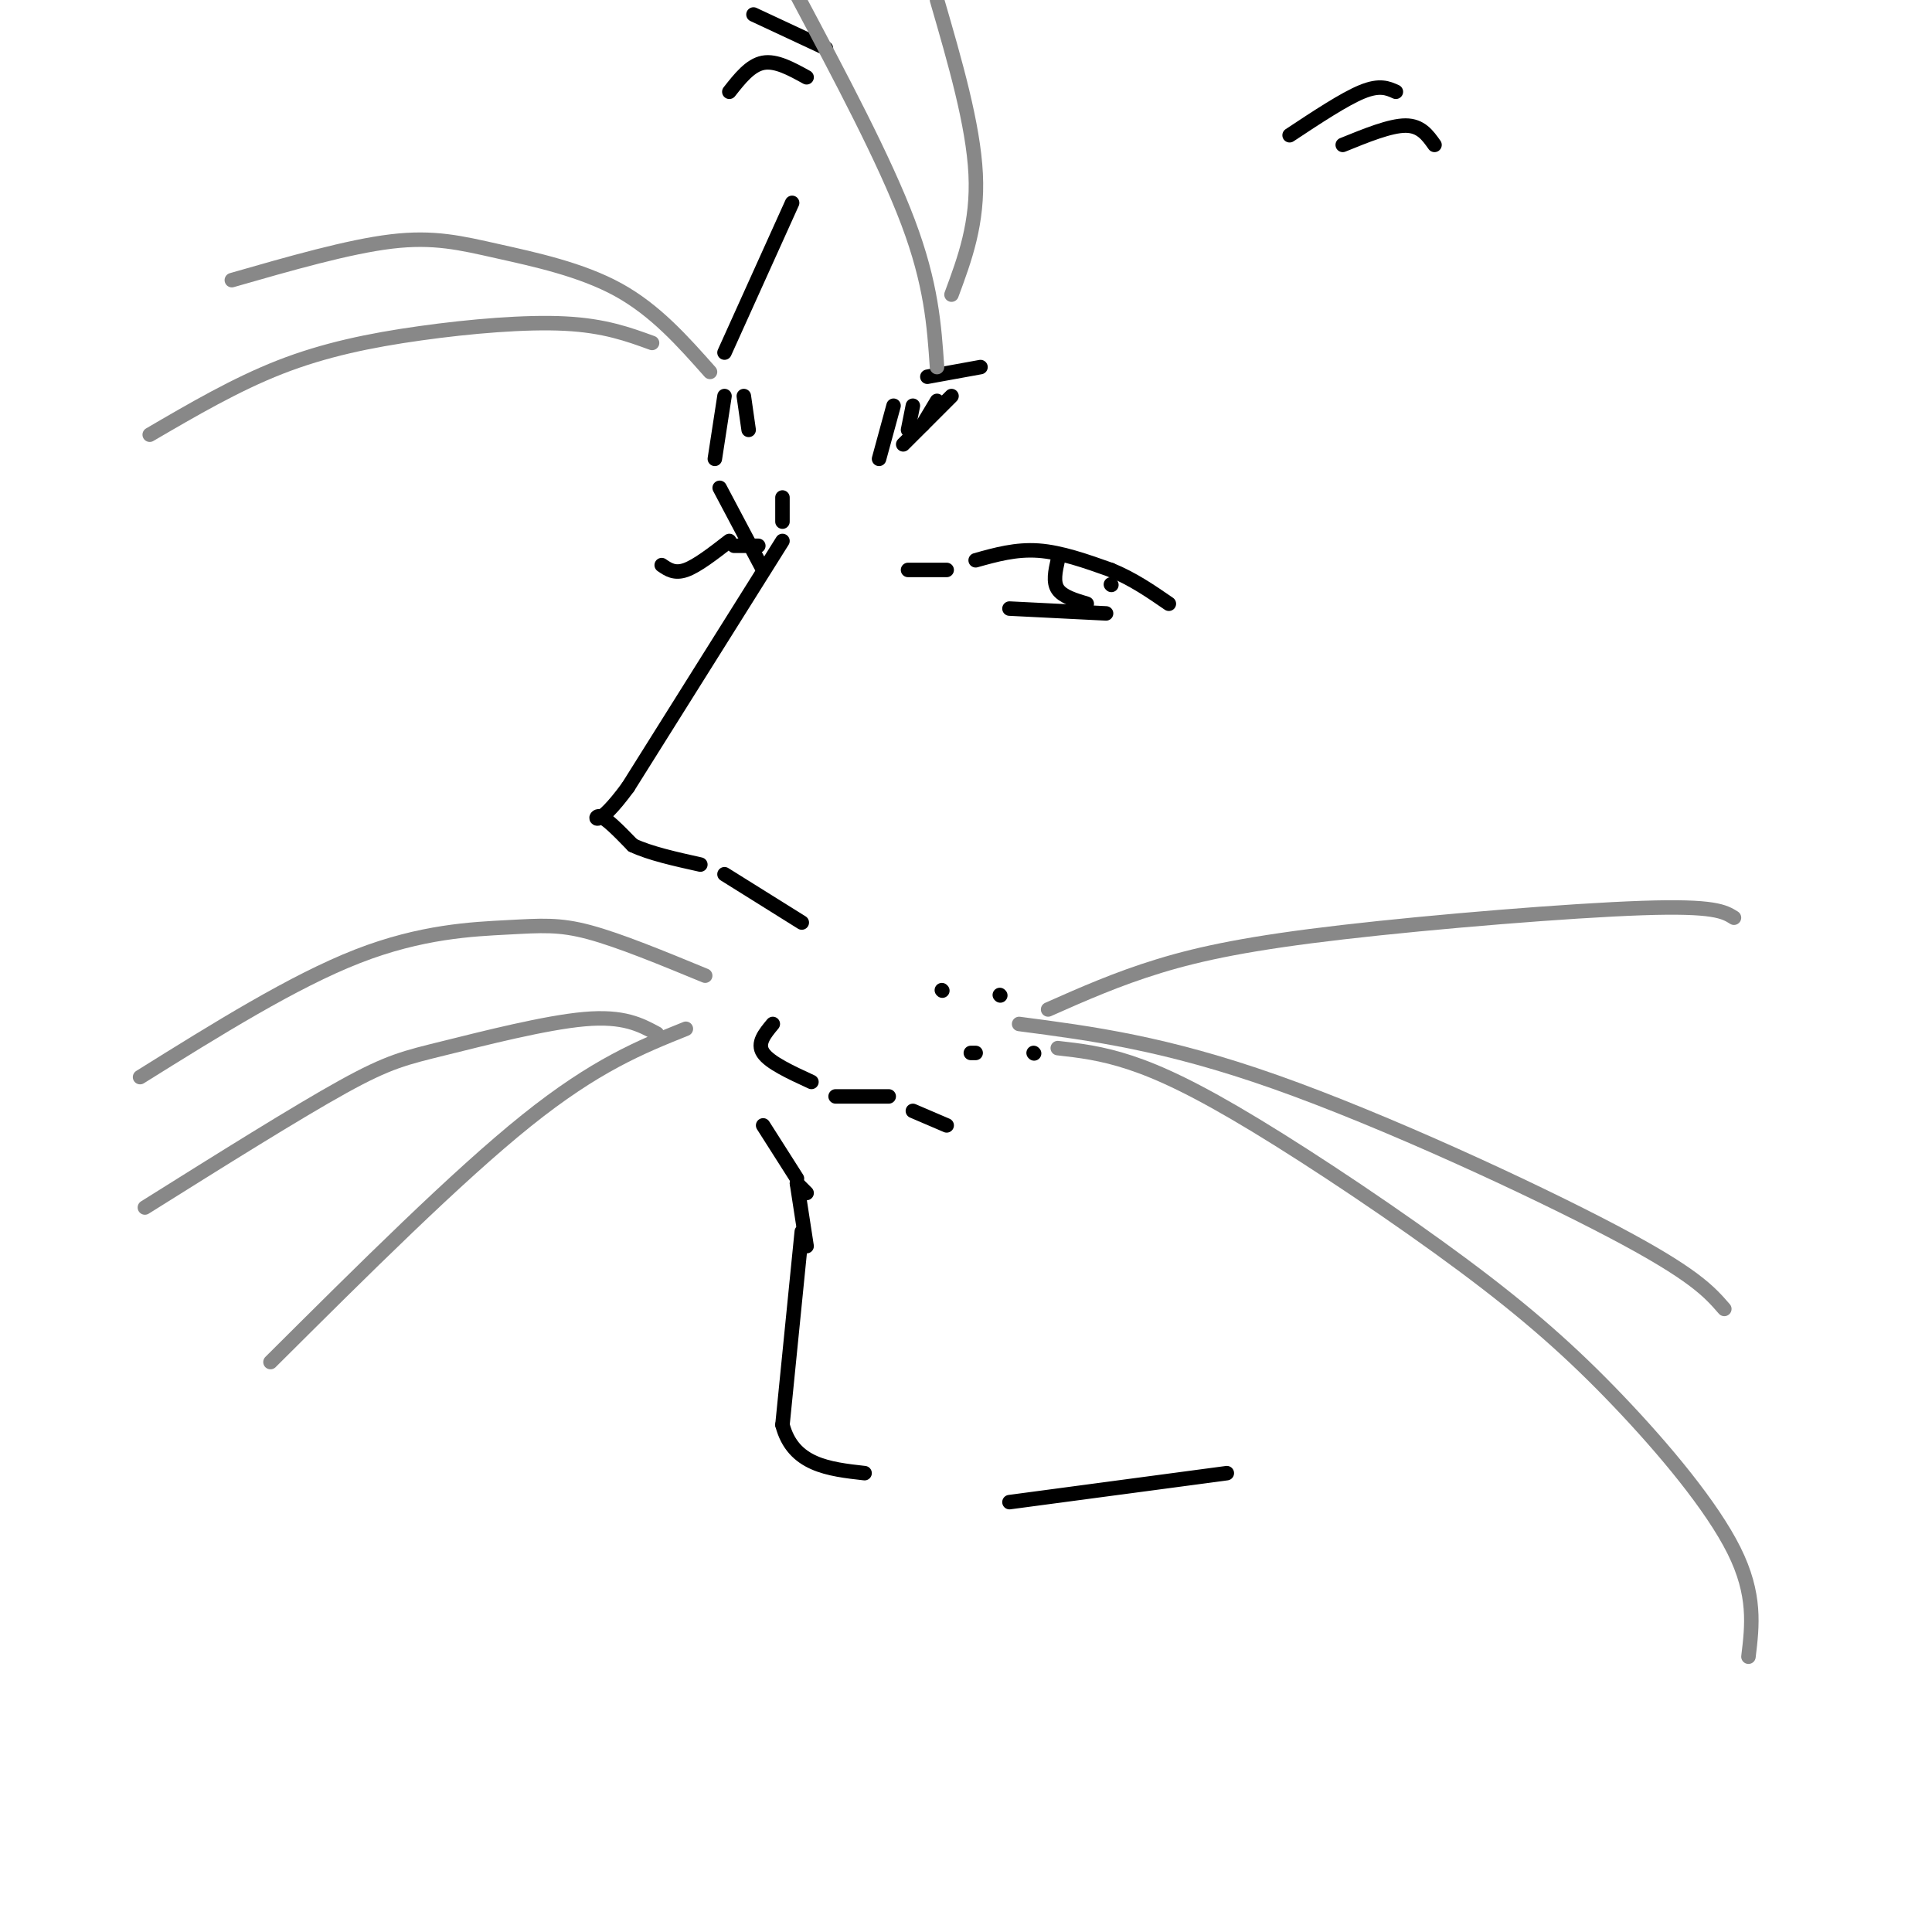<svg viewBox='0 0 400 400' version='1.1' xmlns='http://www.w3.org/2000/svg' xmlns:xlink='http://www.w3.org/1999/xlink'><g fill='none' stroke='rgb(0,0,0)' stroke-width='3' stroke-linecap='round' stroke-linejoin='round'><path d='M150,82c0.000,0.000 -2.000,13.000 -2,13'/><path d='M149,101c0.000,0.000 9.000,17.000 9,17'/><path d='M162,103c0.000,0.000 0.000,5.000 0,5'/><path d='M162,112c0.000,0.000 -32.000,51.000 -32,51'/><path d='M130,163c-6.622,9.000 -7.178,6.000 -6,6c1.178,0.000 4.089,3.000 7,6'/><path d='M131,175c3.500,1.667 8.750,2.833 14,4'/><path d='M150,181c0.000,0.000 16.000,10.000 16,10'/><path d='M160,212c-1.667,2.000 -3.333,4.000 -2,6c1.333,2.000 5.667,4.000 10,6'/><path d='M173,227c0.000,0.000 11.000,0.000 11,0'/><path d='M189,230c0.000,0.000 7.000,3.000 7,3'/><path d='M158,233c0.000,0.000 7.000,11.000 7,11'/><path d='M165,245c0.000,0.000 2.000,2.000 2,2'/><path d='M165,245c0.000,0.000 2.000,13.000 2,13'/><path d='M166,255c0.000,0.000 -4.000,40.000 -4,40'/><path d='M162,295c2.167,8.333 9.583,9.167 17,10'/><path d='M209,311c0.000,0.000 45.000,-6.000 45,-6'/><path d='M151,112c-3.333,2.583 -6.667,5.167 -9,6c-2.333,0.833 -3.667,-0.083 -5,-1'/><path d='M152,113c0.000,0.000 5.000,0.000 5,0'/><path d='M196,118c0.000,0.000 -8.000,0.000 -8,0'/><path d='M202,116c4.167,-1.167 8.333,-2.333 13,-2c4.667,0.333 9.833,2.167 15,4'/><path d='M230,118c4.500,1.833 8.250,4.417 12,7'/><path d='M219,116c-0.500,2.250 -1.000,4.500 0,6c1.000,1.500 3.500,2.250 6,3'/><path d='M229,127c0.000,0.000 -20.000,-1.000 -20,-1'/><path d='M230,121c0.000,0.000 0.100,0.100 0.1,0.1'/><path d='M182,95c0.000,0.000 3.000,-11.000 3,-11'/><path d='M188,89c0.000,0.000 1.000,-5.000 1,-5'/><path d='M191,88c0.000,0.000 3.000,-5.000 3,-5'/><path d='M187,92c0.000,0.000 10.000,-10.000 10,-10'/><path d='M192,78c0.000,0.000 11.000,-2.000 11,-2'/><path d='M155,89c0.000,0.000 -1.000,-7.000 -1,-7'/><path d='M150,73c0.000,0.000 14.000,-31.000 14,-31'/><path d='M171,10c0.000,0.000 -15.000,-7.000 -15,-7'/><path d='M167,16c-3.167,-1.750 -6.333,-3.500 -9,-3c-2.667,0.500 -4.833,3.250 -7,6'/><path d='M207,206c0.000,0.000 0.100,0.100 0.1,0.1'/><path d='M201,218c0.000,0.000 1.000,0.000 1,0'/><path d='M214,218c0.000,0.000 0.100,0.100 0.1,0.1'/><path d='M195,205c0.000,0.000 0.100,0.100 0.1,0.1'/></g>
<g fill='none' stroke='rgb(136,136,136)' stroke-width='3' stroke-linecap='round' stroke-linejoin='round'><path d='M217,209c7.155,-3.173 14.310,-6.345 23,-9c8.690,-2.655 18.917,-4.792 38,-7c19.083,-2.208 47.024,-4.488 62,-5c14.976,-0.512 16.988,0.744 19,2'/><path d='M211,212c15.111,1.978 30.222,3.956 53,12c22.778,8.044 53.222,22.156 70,31c16.778,8.844 19.889,12.422 23,16'/><path d='M219,217c4.490,0.505 8.980,1.010 15,3c6.020,1.990 13.569,5.464 26,13c12.431,7.536 29.744,19.133 43,29c13.256,9.867 22.453,18.003 32,28c9.547,9.997 19.442,21.856 24,31c4.558,9.144 3.779,15.572 3,22'/><path d='M146,202c-8.875,-3.661 -17.750,-7.321 -24,-9c-6.250,-1.679 -9.875,-1.375 -17,-1c-7.125,0.375 -17.750,0.821 -31,6c-13.250,5.179 -29.125,15.089 -45,25'/><path d='M136,214c-3.440,-1.857 -6.881,-3.714 -15,-3c-8.119,0.714 -20.917,4.000 -29,6c-8.083,2.000 -11.452,2.714 -21,8c-9.548,5.286 -25.274,15.143 -41,25'/><path d='M142,213c-9.333,3.750 -18.667,7.500 -33,19c-14.333,11.500 -33.667,30.750 -53,50'/><path d='M147,77c-5.661,-6.387 -11.321,-12.774 -19,-17c-7.679,-4.226 -17.375,-6.292 -25,-8c-7.625,-1.708 -13.179,-3.060 -22,-2c-8.821,1.060 -20.911,4.530 -33,8'/><path d='M135,71c-4.917,-1.792 -9.833,-3.583 -18,-4c-8.167,-0.417 -19.583,0.542 -30,2c-10.417,1.458 -19.833,3.417 -29,7c-9.167,3.583 -18.083,8.792 -27,14'/><path d='M194,76c-0.583,-8.583 -1.167,-17.167 -6,-30c-4.833,-12.833 -13.917,-29.917 -23,-47'/><path d='M197,61c2.750,-7.417 5.500,-14.833 5,-25c-0.500,-10.167 -4.250,-23.083 -8,-36'/></g>
<g fill='none' stroke='rgb(0,0,0)' stroke-width='3' stroke-linecap='round' stroke-linejoin='round'><path d='M267,28c5.667,-3.750 11.333,-7.500 15,-9c3.667,-1.500 5.333,-0.750 7,0'/><path d='M278,30c4.917,-2.000 9.833,-4.000 13,-4c3.167,0.000 4.583,2.000 6,4'/></g>
</svg>